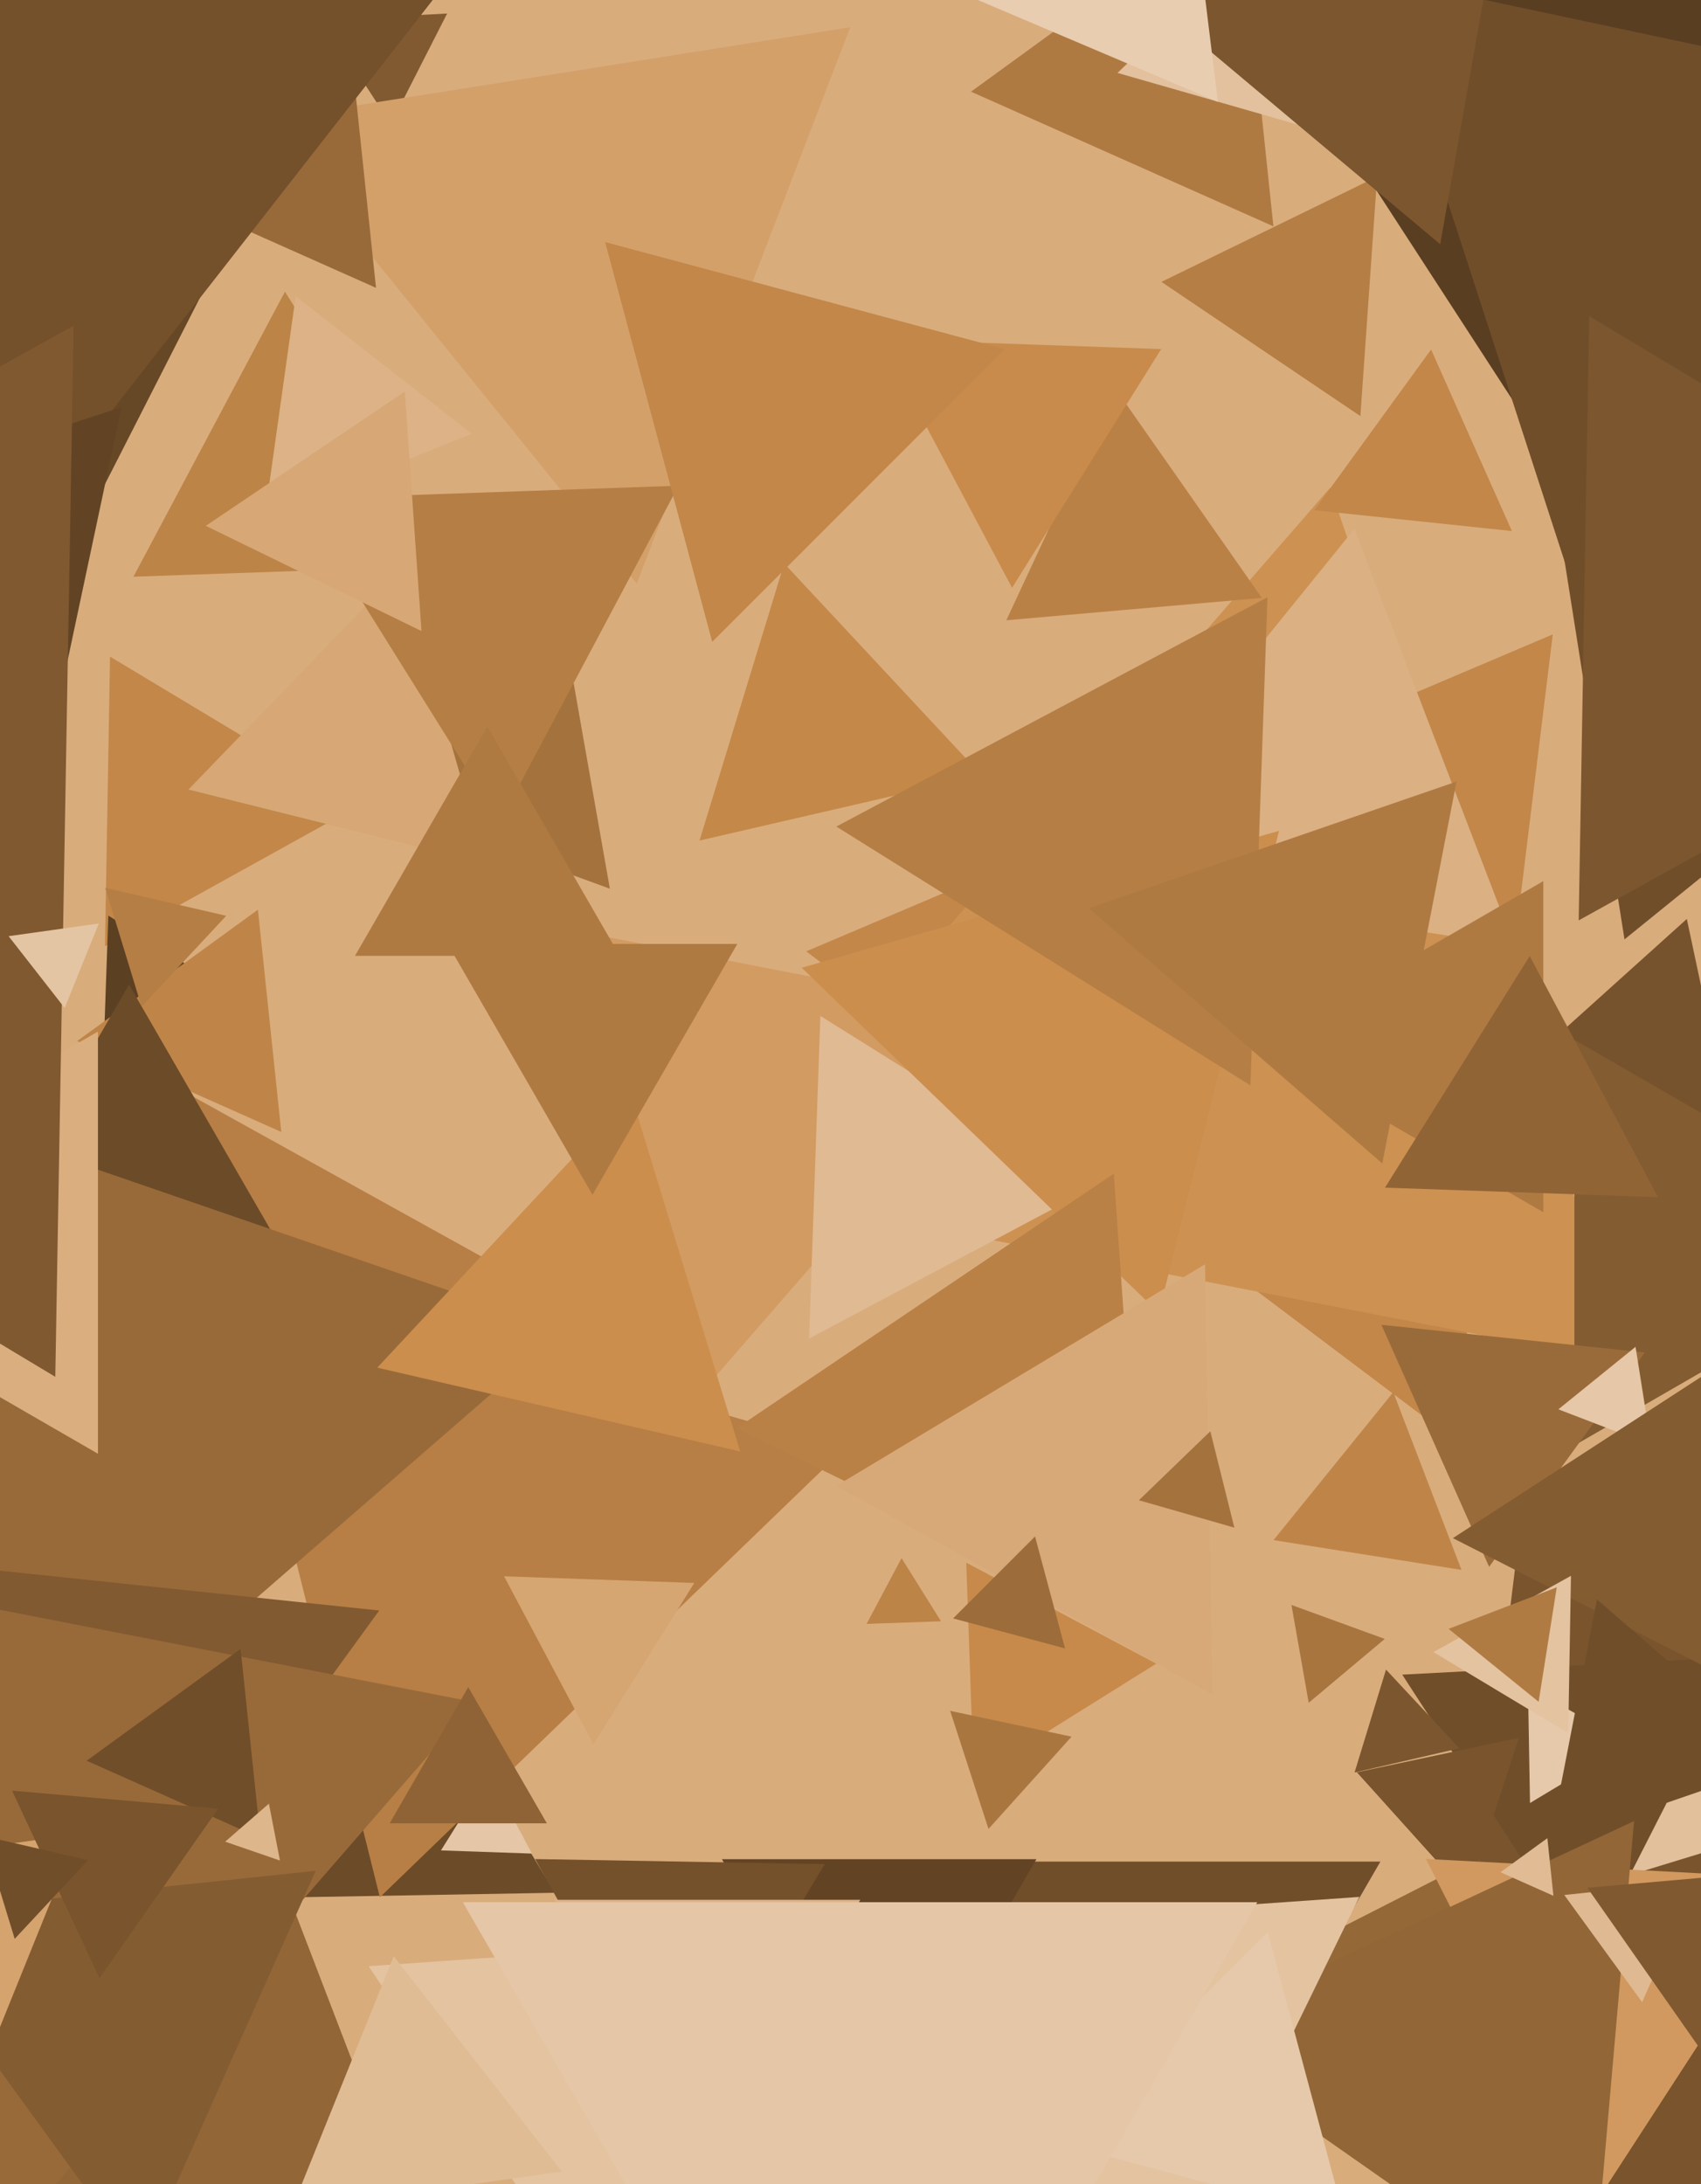 <svg xmlns="http://www.w3.org/2000/svg" width="356px" height="457px">
  <rect width="356" height="457" fill="rgb(217,172,124)"/>
  <polygon points="127.64,185.94 57.653,160.467 114.707,112.593" fill="rgb(164,114,61)"/>
  <polygon points="304.292,301.209 168.73,199.057 324.978,132.734" fill="rgb(194,135,73)"/>
  <polygon points="81.785,25.979 67.635,4.19 93.58,2.83" fill="rgb(130,90,49)"/>
  <polygon points="343.239,472.46 256.082,415.86 348.678,368.68" fill="rgb(149,104,56)"/>
  <polygon points="116.113,396.029 62.428,396.966 88.459,350.005" fill="rgb(108,75,40)"/>
  <polygon points="133.263,122.114 54.782,25.198 177.955,5.689" fill="rgb(212,160,106)"/>
  <polygon points="341.527,285.479 151.102,248.464 278.371,102.058" fill="rgb(205,145,82)"/>
  <polygon points="74.995,168.611 21.974,198.001 23.032,137.388" fill="rgb(194,135,73)"/>
  <polygon points="284.713,87.065 243.071,58.977 288.217,36.958" fill="rgb(181,126,68)"/>
  <polygon points="264.096,125.101 210.606,129.781 233.298,81.118" fill="rgb(186,129,70)"/>
  <polygon points="196.947,339.225 181.368,339.769 188.686,326.005" fill="rgb(189,132,71)"/>
  <polygon points="203.794,371.957 202.222,326.951 241.984,348.093" fill="rgb(199,138,75)"/>
  <polygon points="54.987,211.768 21.342,229.657 22.672,191.575" fill="rgb(92,64,34)"/>
  <polygon points="541.8,479.621 285.108,588.58 319.092,311.799" fill="rgb(121,84,45)"/>
  <polygon points="23.457,328.101 21.553,218.998 116.99,271.9" fill="rgb(183,127,69)"/>
  <polygon points="362.397,236.322 319.568,222.406 353.034,192.273" fill="rgb(119,83,45)"/>
  <polygon points="369.914,165.845 263.316,1.699 458.77,-8.544" fill="rgb(89,62,33)"/>
  <polygon points="205.471,162.233 146.403,175.87 164.127,117.897" fill="rgb(196,136,73)"/>
  <polygon points="243.0,469.0 197.101,389.5 288.899,389.5" fill="rgb(113,78,42)"/>
  <polygon points="211.813,122.979 184.166,70.983 243.02,73.038" fill="rgb(200,139,75)"/>
  <polygon points="316.966,197.983 224.587,183.352 283.447,110.665" fill="rgb(219,176,131)"/>
  <polygon points="58.87,236.843 16.148,217.822 53.982,190.334" fill="rgb(191,133,72)"/>
  <polygon points="266.511,47.361 203.219,19.181 259.269,-21.542" fill="rgb(175,122,66)"/>
  <polygon points="21.664,101.904 -44.37,0.221 76.707,-6.125" fill="rgb(102,71,38)"/>
  <polygon points="104.68,511.915 -158.771,470.189 9.091,262.896" fill="rgb(146,102,55)"/>
  <polygon points="403.0,260.0 329.5,302.435 329.5,217.565" fill="rgb(132,92,49)"/>
  <polygon points="78.695,60.225 39.137,42.613 74.168,17.161" fill="rgb(153,106,57)"/>
  <polygon points="60.775,264.5 -6.775,264.5 27,206.0" fill="rgb(108,75,40)"/>
  <polygon points="379.359,380.624 337.95,393.284 347.691,351.092" fill="rgb(226,192,156)"/>
  <polygon points="95.435,118.309 27.926,120.667 59.639,61.024" fill="rgb(189,132,71)"/>
  <polygon points="184.0,446.0 151.091,389.0 216.909,389.0" fill="rgb(98,68,37)"/>
  <polygon points="79.5,396.978 46.817,265.891 176.683,303.13" fill="rgb(183,127,69)"/>
  <polygon points="311.655,327.825 289.111,277.191 344.233,282.984" fill="rgb(154,107,58)"/>
  <polygon points="148.933,288.934 116.227,193.949 214.84,213.117" fill="rgb(210,155,98)"/>
  <polygon points="2.196,113.105 -57.497,-34.641 100.301,-12.464" fill="rgb(116,80,43)"/>
  <polygon points="341.209,159.815 287.686,-4.913 457.106,31.098" fill="rgb(113,78,42)"/>
  <polygon points="29.626,210.616 22.03,185.77 47.345,191.614" fill="rgb(181,126,68)"/>
  <polygon points="283.84,29.58 233.891,15.258 271.269,-20.838" fill="rgb(227,193,158)"/>
  <polygon points="-16.534,395.388 -50.574,220.265 118.108,278.347" fill="rgb(153,106,57)"/>
  <polygon points="-45.857,509.326 -132.509,314.702 79.366,336.971" fill="rgb(130,90,49)"/>
  <polygon points="305.874,328.474 266.528,322.242 291.598,291.283" fill="rgb(191,133,72)"/>
  <polygon points="111.329,387.829 92.288,387.164 102.384,371.007" fill="rgb(229,198,166)"/>
  <polygon points="154.911,303.69 78.966,286.157 132.123,229.153" fill="rgb(204,142,77)"/>
  <polygon points="228.976,248.361 169.333,280.074 171.691,212.565" fill="rgb(224,186,147)"/>
  <polygon points="332.146,409.944 293.469,350.386 364.385,346.67" fill="rgb(113,78,42)"/>
  <polygon points="101.616,180.702 39.433,165.199 83.951,119.099" fill="rgb(215,167,117)"/>
  <polygon points="-18.844,492.089 -77.49,321.77 99.334,356.141" fill="rgb(153,106,57)"/>
  <polygon points="320.213,377.245 319.789,353 340.998,364.756" fill="rgb(230,201,170)"/>
  <polygon points="29.435,473.715 -23.504,400.85 66.069,391.435" fill="rgb(132,92,49)"/>
  <polygon points="20.5,304.167 -56.0,260.0 20.5,215.833" fill="rgb(218,174,127)"/>
  <polygon points="316.416,111.107 275.075,106.762 299.509,73.131" fill="rgb(194,135,73)"/>
  <polygon points="301.417,51.105 237.729,-2.335 315.854,-30.77" fill="rgb(124,86,46)"/>
  <polygon points="323.0,253.641 263.0,219.0 323.0,184.359" fill="rgb(175,122,66)"/>
  <polygon points="307.158,396.563 283.979,370.82 317.863,363.617" fill="rgb(121,84,45)"/>
  <polygon points="254.896,21.328 170.395,-14.541 243.709,-69.787" fill="rgb(232,205,176)"/>
  <polygon points="13.889,139.434 -27.301,102.347 25.412,85.219" fill="rgb(98,68,37)"/>
  <polygon points="141.389,441.995 111.999,388.974 172.612,390.032" fill="rgb(116,80,43)"/>
  <polygon points="-10.294,449.601 -54.015,393.641 16.308,383.758" fill="rgb(213,163,110)"/>
  <polygon points="339.989,196.55 321.836,81.931 430.175,123.519" fill="rgb(113,78,42)"/>
  <polygon points="334.593,459.937 298.421,388.947 377.986,393.116" fill="rgb(209,153,95)"/>
  <polygon points="440.989,131.274 330.402,192.573 332.609,66.153" fill="rgb(124,86,46)"/>
  <polygon points="332.78,486.285 246.232,425.683 341.988,381.032" fill="rgb(146,102,55)"/>
  <polygon points="124.0,250.0 93.689,197.5 154.311,197.5" fill="rgb(175,122,66)"/>
  <polygon points="54.519,384.607 18.126,368.404 50.355,344.988" fill="rgb(113,78,42)"/>
  <polygon points="104.605,171.972 62.384,104.404 142.01,101.624" fill="rgb(181,126,68)"/>
  <polygon points="325.114,396.663 314.038,391.732 323.847,384.605" fill="rgb(224,187,148)"/>
  <polygon points="305.432,365.801 283.492,370.866 290.076,349.333" fill="rgb(124,86,46)"/>
  <polygon points="242.538,274.676 167.782,202.485 267.68,173.84" fill="rgb(204,142,77)"/>
  <polygon points="20.821,413.905 2.521,374.661 45.658,378.435" fill="rgb(121,84,45)"/>
  <polygon points="345.552,302.326 326.148,294.877 342.3,281.797" fill="rgb(230,199,168)"/>
  <polygon points="387.411,364.288 304.074,321.826 382.515,270.886" fill="rgb(132,92,49)"/>
  <polygon points="343.672,418.912 327.383,396.492 354.944,393.595" fill="rgb(223,185,145)"/>
  <polygon points="193.371,583.708 77.145,411.395 284.485,396.897" fill="rgb(228,195,161)"/>
  <polygon points="239.756,340.597 154.134,298.837 233.11,245.566" fill="rgb(186,129,70)"/>
  <polygon points="58.592,389.283 47.129,385.336 56.279,377.381" fill="rgb(222,182,140)"/>
  <polygon points="253.782,354.573 175.008,310.908 252.21,264.52" fill="rgb(216,169,120)"/>
  <polygon points="258.336,319.632 238.356,313.903 253.308,299.465" fill="rgb(164,114,61)"/>
  <polygon points="281.456,464.456 221.227,448.317 265.317,404.227" fill="rgb(230,201,170)"/>
  <polygon points="117.597,454.362 60.996,462.317 82.407,409.321" fill="rgb(224,188,149)"/>
  <polygon points="346.986,250.487 289.863,248.493 320.152,200.02" fill="rgb(145,100,54)"/>
  <polygon points="114.454,381.5 81.546,381.5 98.0,353.0" fill="rgb(143,99,54)"/>
  <polygon points="328.211,362.618 300.003,345.668 328.786,329.714" fill="rgb(228,195,161)"/>
  <polygon points="3.076,405.667 -3.508,384.134 18.432,389.199" fill="rgb(113,78,42)"/>
  <polygon points="148.0,453.0 115.957,397.5 180.043,397.5" fill="rgb(221,180,137)"/>
  <polygon points="273.896,356.276 270.287,335.807 289.818,342.916" fill="rgb(168,117,63)"/>
  <polygon points="149.059,134.296 126.645,50.645 210.296,73.059" fill="rgb(194,135,73)"/>
  <polygon points="261.699,227.094 175.036,172.941 265.265,124.965" fill="rgb(181,126,68)"/>
  <polygon points="289.302,243.439 227.864,190.032 304.835,163.529" fill="rgb(175,122,66)"/>
  <polygon points="222.899,344.899 199.477,338.623 216.623,321.477" fill="rgb(156,108,58)"/>
  <polygon points="322.017,356.07 303.172,340.81 325.81,332.12" fill="rgb(176,123,66)"/>
  <polygon points="206.881,382.672 198.853,357.963 224.266,363.365" fill="rgb(170,118,64)"/>
  <polygon points="124.197,364.986 105.495,329.812 145.308,331.202" fill="rgb(214,166,114)"/>
  <polygon points="180.0,542.0 96.862,398.0 263.138,398" fill="rgb(229,198,166)"/>
  <polygon points="11.571,288.077 -176.981,174.784 15.41,68.14" fill="rgb(129,89,48)"/>
  <polygon points="13.531,210.893 1.801,195.879 20.668,193.228" fill="rgb(228,197,163)"/>
  <polygon points="376.922,458.829 332.216,394.982 409.862,388.189" fill="rgb(129,89,48)"/>
  <polygon points="129.713,200.0 74.287,200.0 102.0,152.0" fill="rgb(175,122,66)"/>
  <polygon points="98.737,90.758 55.377,108.276 61.886,61.966" fill="rgb(220,178,134)"/>
  <polygon points="88.217,132.042 43.071,110.023 84.713,81.935" fill="rgb(215,167,117)"/>
  <polygon points="373.449,368.724 324.318,385.641 334.233,334.634" fill="rgb(113,78,42)"/>
</svg>